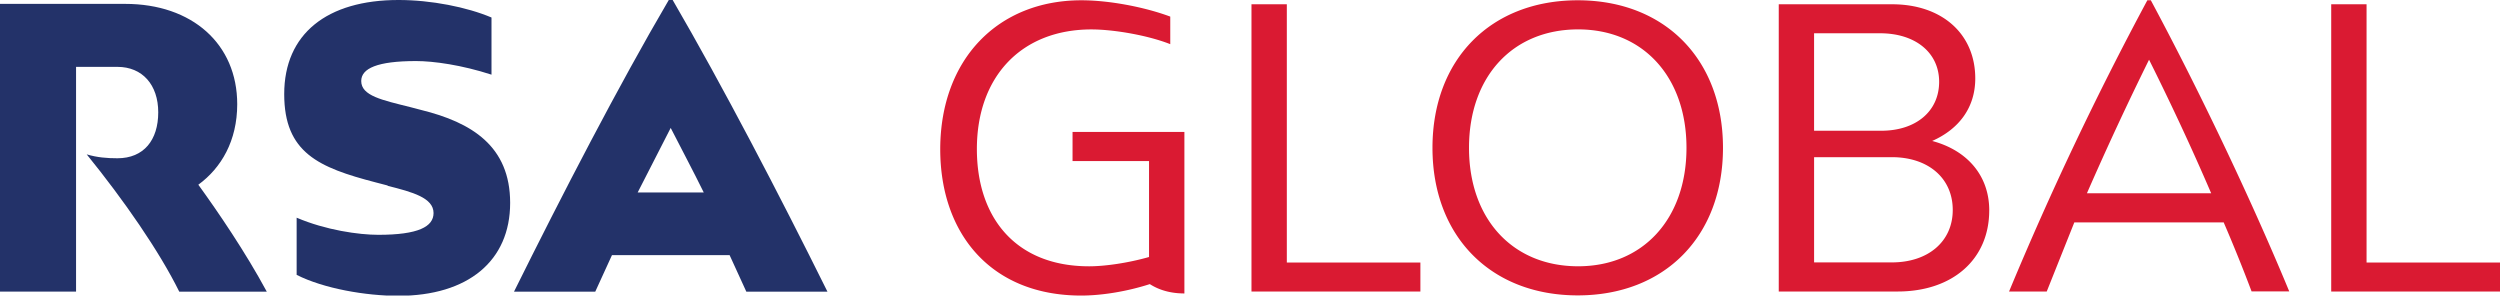 <svg xmlns="http://www.w3.org/2000/svg" width="175.193" height="20.71"><path d="M18.694 20.438h-6.132c-1.4-2.834-3.897-6.432-6.486-9.62.736.218 1.417.273 2.153.273 1.852 0 2.86-1.28 2.86-3.217S9.973 4.686 8.23 4.686h-2.9v15.75H0V.272h8.774c4.688 0 7.85 2.807 7.85 7.03 0 2.562-1.118 4.47-2.726 5.642 1.363 1.88 3.298 4.714 4.797 7.494zM27.166 13l-.845-.22c-3.978-1.035-6.404-2.07-6.404-6.186 0-4.223 3-6.594 8.013-6.594 2.288 0 4.796.5 6.513 1.227v4.005c-2.098-.68-4.06-.953-5.287-.953-2.725 0-3.842.518-3.842 1.4 0 1.036 1.472 1.335 3.434 1.826l.762.2c3.543.872 6.24 2.534 6.24 6.513 0 4.06-2.942 6.513-7.85 6.513-2.234 0-5.204-.5-7.112-1.47v-4.006c2.044.872 4.36 1.2 5.724 1.2 2.807 0 3.87-.572 3.87-1.527-.001-1.063-1.473-1.47-3.217-1.907zm23.95 4.877h-8.23l-1.172 2.562H36.02C39.4 13.625 43.35 5.995 46.866 0h.273c3.488 5.995 7.466 13.625 10.846 20.438H52.3l-1.172-2.56zm-4.115-8.912l-2.315 4.524h4.632c-.736-1.5-1.553-3.025-2.317-4.524z" fill="#233269"/><path d="M80.567 19.912c-1.55.5-3.32.8-4.8.8-6.313 0-9.878-4.326-9.878-10.26C65.9 4.128 69.954.02 75.777.02c1.933 0 4.4.462 6.232 1.143v1.932c-1.58-.625-3.974-1.033-5.524-1.033-4.898 0-8.028 3.292-8.028 8.382 0 4.844 2.75 8.218 7.864 8.218 1.143 0 2.776-.244 4.2-.652v-6.723h-5.36V9.244h7.838v11.32c-1.033 0-1.822-.27-2.42-.653zm18.973.518H87.7V.3h2.477v18.1h9.36v2.04zm.844-10.07c0-6.205 4.082-10.34 10.18-10.34s10.178 4.136 10.178 10.34-4.084 10.34-10.178 10.34-10.18-4.136-10.18-10.34zm17.8 0c0-4.98-3.048-8.3-7.593-8.3-4.6 0-7.647 3.32-7.647 8.3s3.05 8.3 7.647 8.3c4.545 0 7.593-3.32 7.593-8.3zm21.216 4.38c0 3.43-2.557 5.688-6.422 5.688h-8.328V.3h7.947c3.484 0 5.824 2.068 5.824 5.198 0 2.014-1.115 3.538-3.02 4.38 2.45.653 4 2.422 4 4.87zm-7.565-5.578c2.422 0 4.055-1.36 4.055-3.43 0-2.04-1.66-3.4-4.137-3.4h-4.627v6.83h4.7zm5.008 5.552c0-2.23-1.715-3.7-4.273-3.7h-5.443v7.375h5.443c2.558 0 4.273-1.47 4.273-3.674zm18.97.87h-10.45l-1.934 4.845h-2.64A228.55 228.55 0 0 1 150.48.02h.244c3.213 5.986 6.887 13.606 9.7 20.4h-2.64a111.85 111.85 0 0 0-1.958-4.845zM150.6 4.183a220.53 220.53 0 0 0-4.354 9.361h8.707c-1.388-3.238-2.9-6.45-4.353-9.36zm24.603 16.247h-11.838V.3h2.477v18.1h9.36v2.04z" fill="#da1a32"/></svg>